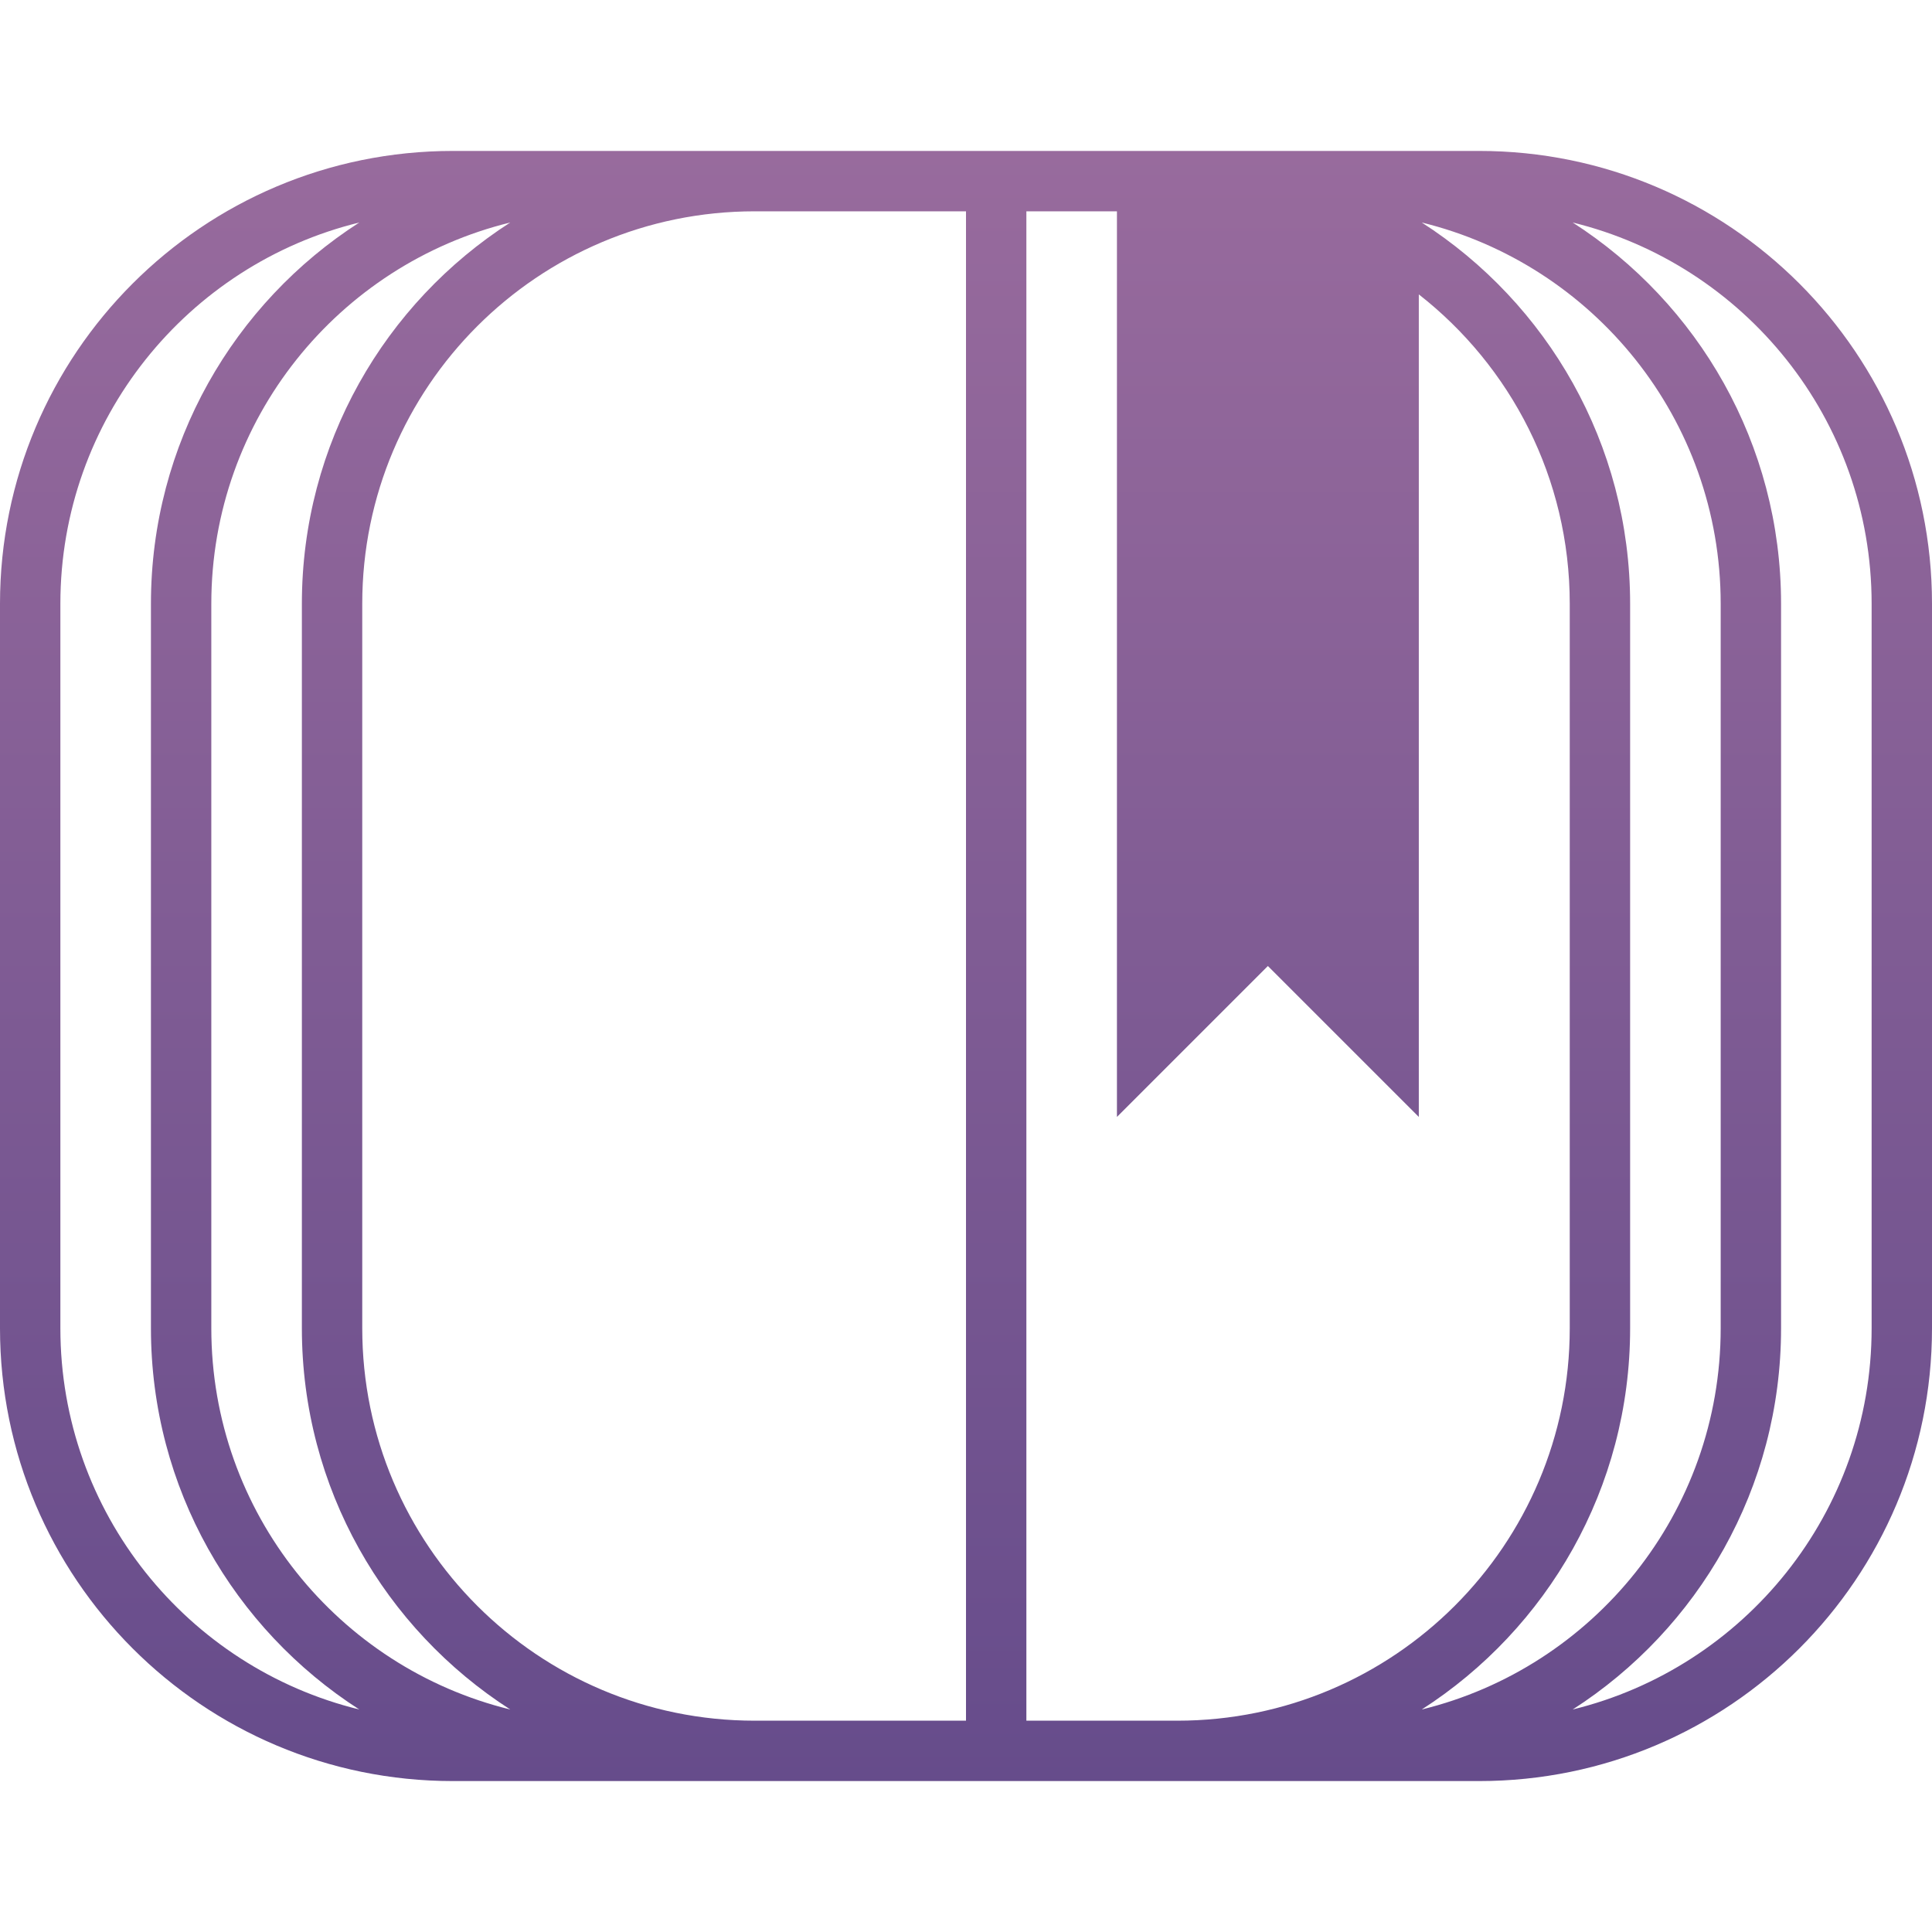 <?xml version="1.0" encoding="UTF-8"?>
<svg width="64px" height="64px" viewBox="0 0 64 64" version="1.1" xmlns="http://www.w3.org/2000/svg" xmlns:xlink="http://www.w3.org/1999/xlink">
    <!-- Generator: Sketch 55 (78076) - https://sketchapp.com -->
    <title>favicon</title>
    <desc>Created with Sketch.</desc>
    <defs>
        <linearGradient x1="50%" y1="0%" x2="50%" y2="100%" id="linearGradient-1">
            <stop stop-color="#986B9D" offset="0%"></stop>
            <stop stop-color="#664C8B" offset="100%"></stop>
        </linearGradient>
    </defs>
    <g id="favicon" stroke="none" stroke-width="1" fill="none" fill-rule="evenodd">
        <path d="M47,9.752 L47,37 L42,32 L37,37 L37,7 L25,7 C17.82,7 12,12.82 12,20 L12,44 C12,51.18 17.82,57 25,57 L32,57 L32,7 L34,7 L34,57 L39,57 C46.18,57 52,51.18 52,44 L52,20 C52,15.837 50.044,12.132 47,9.752 Z M47.098,7.371 C51.25,10.039 54,14.698 54,20 L54,44 C54,49.302 51.25,53.961 47.098,56.629 C52.782,55.239 57,50.112 57,44 L57,20 C57,13.888 52.782,8.761 47.098,7.371 Z M16.902,56.629 C12.75,53.961 10,49.302 10,44 L10,20 C10,14.698 12.75,10.039 16.902,7.371 C11.218,8.761 7,13.888 7,20 L7,44 C7,50.112 11.218,55.239 16.902,56.629 Z M52.098,7.371 C56.25,10.039 59,14.698 59,20 L59,44 C59,49.302 56.25,53.961 52.098,56.629 C57.782,55.239 62,50.112 62,44 L62,20 C62,13.888 57.782,8.761 52.098,7.371 Z M11.902,56.629 C7.75,53.961 5,49.302 5,44 L5,20 C5,14.698 7.75,10.039 11.902,7.371 C6.218,8.761 2,13.888 2,20 L2,44 C2,50.112 6.218,55.239 11.902,56.629 Z M15,5 L49,5 C57.284,5 64,11.716 64,20 L64,44 C64,52.284 57.284,59 49,59 L15,59 C6.716,59 0,52.284 0,44 L0,20 C2.0539126e-15,11.716 6.716,5 15,5 Z" id="Combined-Shape" fill="url(#linearGradient-1)" fill-rule="nonzero"></path>
    </g>
</svg>